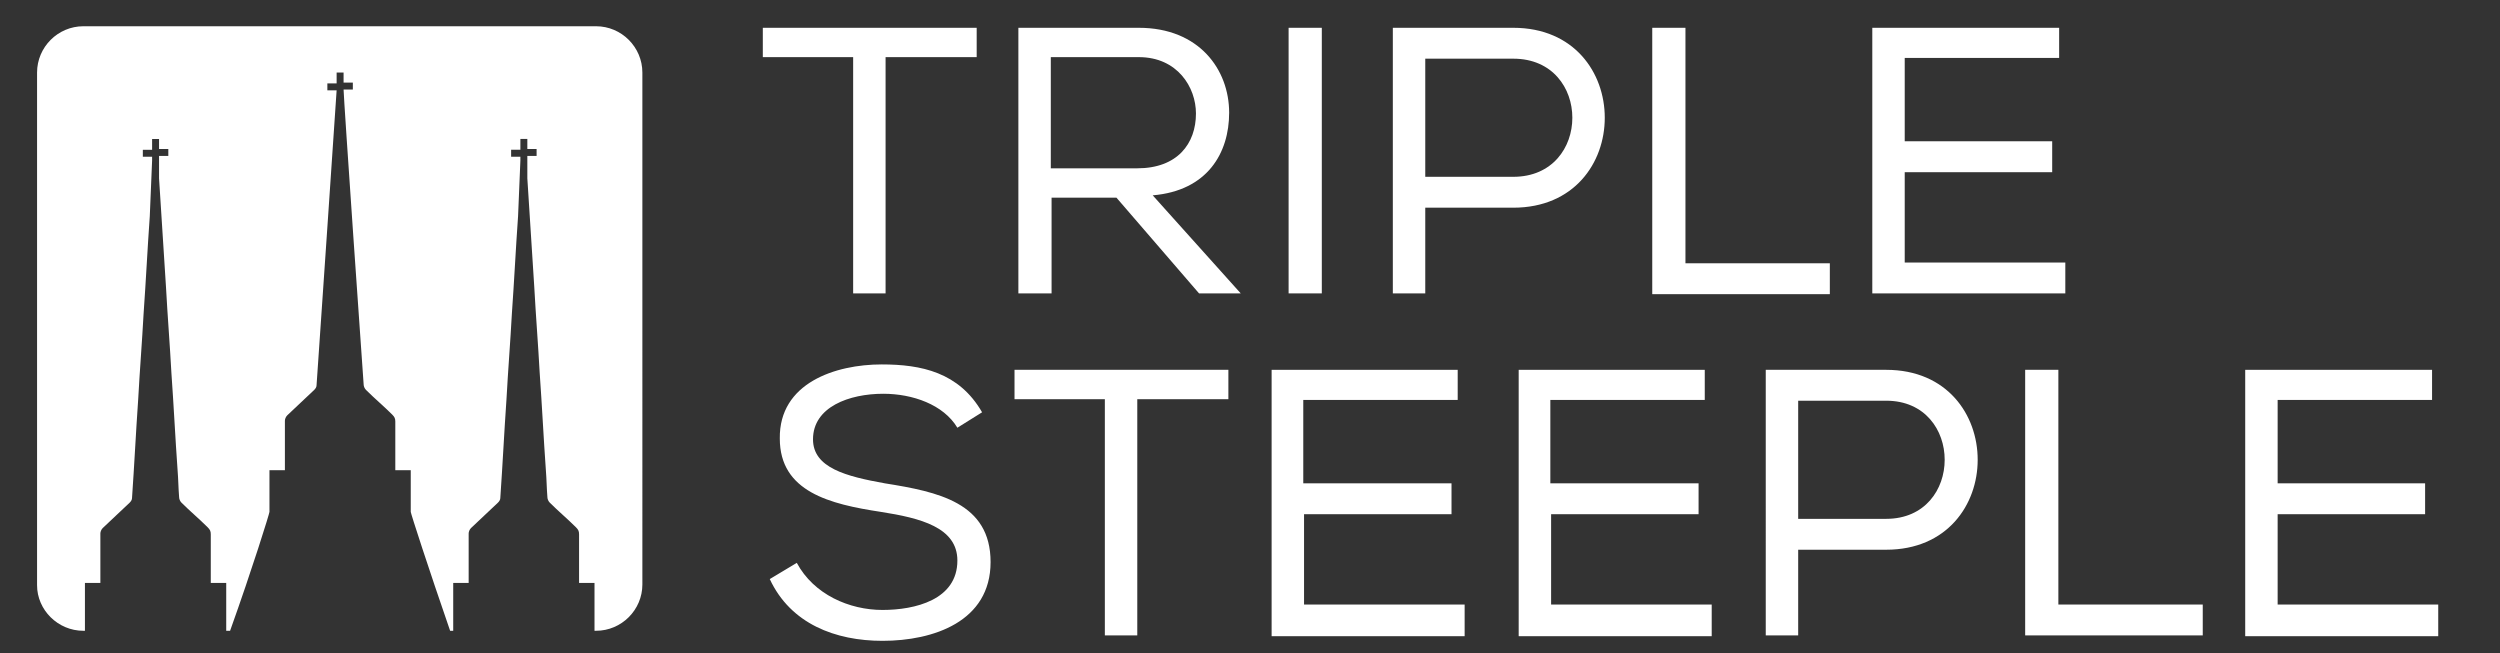<?xml version="1.0" encoding="utf-8"?>
<!-- Generator: Adobe Illustrator 26.2.1, SVG Export Plug-In . SVG Version: 6.00 Build 0)  -->
<svg version="1.1" id="Calque_1" xmlns="http://www.w3.org/2000/svg" xmlns:xlink="http://www.w3.org/1999/xlink" x="0px" y="0px"
	 viewBox="0 0 323.8 84.6" style="enable-background:new 0 0 323.8 84.6;" xml:space="preserve">
<rect x="0" y="0" width="323.8" height="84.6" fill="#333333" stroke="none"/>
<style type="text/css">
	.st0{fill:#FFFFFF;}
</style>
<path class="st0" d="M10.8,81.7h0.2c0-1.9,0-3.7,0-5.6c0-0.2,0-0.4,0-0.6c0.7,0,1.3,0,2,0c0-0.2,0-0.4,0-0.5c0-2,0-3.9,0-5.9
	c0-0.2,0.1-0.5,0.3-0.7c1.2-1.1,2.3-2.2,3.5-3.3c0.2-0.2,0.3-0.4,0.3-0.6c0.3-4.3,0.5-8.5,0.8-12.8c0.2-3.7,0.5-7.4,0.7-11.1
	c0.3-4.2,0.5-8.4,0.8-12.6c0.1-2.4,0.2-4.8,0.3-7.2c0-0.2,0-0.3,0-0.5c-0.4,0-0.8,0-1.2,0c0-0.3,0-0.6,0-0.9c0.4,0,0.8,0,1.2,0
	c0-0.5,0-0.9,0-1.4c0.3,0,0.6,0,0.9,0c0,0.4,0,0.9,0,1.3c0.4,0,0.8,0,1.2,0c0,0.3,0,0.6,0,0.9c-0.4,0-0.7,0-1.2,0c0,1,0,1.9,0,2.9
	c0.3,4.7,0.6,9.4,0.9,14.1c0.2,3.7,0.5,7.4,0.7,11.1c0.3,4.2,0.5,8.4,0.8,12.6c0.1,1.2,0.1,2.3,0.2,3.5c0,0.2,0.1,0.5,0.3,0.7
	c1.1,1.1,2.3,2.1,3.4,3.2c0.3,0.3,0.4,0.5,0.4,0.9c0,1.9,0,3.8,0,5.7c0,0.2,0,0.3,0,0.6c0.7,0,1.3,0,2,0c0,0.2,0,0.4,0,0.6
	c0,1.9,0,3.8,0,5.6h0.5c2.9-8.1,5.1-15.2,5.1-15.4c0-3.8,0-3.1,0-2.4c0,0.2,0,0.4,0,0.5c0-0.1,0-0.3,0-0.5c0-0.4,0-1.2,0-2.4
	c0-0.2,0-0.4,0-0.6c0.7,0,1.3,0,2,0c0-0.2,0-0.4,0-0.5c0-2,0-3.9,0-5.9c0-0.2,0.1-0.5,0.3-0.7c1.2-1.1,2.3-2.2,3.5-3.3
	c0.2-0.2,0.3-0.4,0.3-0.6c0.3-4.3,2.6-38,2.6-38.2c-0.4,0-0.8,0-1.2,0c0-0.3,0-0.6,0-0.9c0.4,0,0.8,0,1.2,0c0-0.5,0-0.9,0-1.4
	c0.3,0,0.6,0,0.9,0c0,0.4,0,0.9,0,1.3c0.4,0,0.8,0,1.2,0c0,0.3,0,0.6,0,0.9c-0.4,0-0.7,0-1.2,0c0,1,2.5,37,2.6,38.2
	c0,0.2,0.1,0.5,0.3,0.7c1.1,1.1,2.3,2.1,3.4,3.2c0.3,0.3,0.4,0.5,0.4,0.9c0,1.9,0,3.8,0,5.7c0,0.2,0,0.3,0,0.6c0.7,0,1.3,0,2,0
	c0,0.2,0,0.4,0,0.6c0,1.6,0,2.3,0,2.6c0-0.6,0-1.8,0,2.2c0,0.2,2.3,7.3,5.1,15.4h0.4c0-1.9,0-3.7,0-5.6c0-0.2,0-0.4,0-0.6
	c0.7,0,1.3,0,2,0c0-0.2,0-0.4,0-0.5c0-2,0-3.9,0-5.9c0-0.2,0.1-0.5,0.3-0.7c1.2-1.1,2.3-2.2,3.5-3.3c0.2-0.2,0.3-0.4,0.3-0.6
	c0.3-4.3,0.5-8.5,0.8-12.8c0.2-3.7,0.5-7.4,0.7-11.1c0.3-4.2,0.5-8.4,0.8-12.6c0.1-2.4,0.2-4.8,0.3-7.2c0-0.2,0-0.3,0-0.5
	c-0.4,0-0.8,0-1.2,0c0-0.3,0-0.6,0-0.9c0.4,0,0.8,0,1.2,0c0-0.5,0-0.9,0-1.4c0.3,0,0.6,0,0.9,0c0,0.4,0,0.9,0,1.3c0.4,0,0.8,0,1.2,0
	c0,0.3,0,0.6,0,0.9c-0.4,0-0.7,0-1.2,0c0,1,0,1.9,0,2.9c0.3,4.7,0.6,9.4,0.9,14.1c0.2,3.7,0.5,7.4,0.7,11.1
	c0.3,4.2,0.5,8.4,0.8,12.6c0.1,1.2,0.1,2.3,0.2,3.5c0,0.2,0.1,0.5,0.3,0.7c1.1,1.1,2.3,2.1,3.4,3.2c0.3,0.3,0.4,0.5,0.4,0.9
	c0,1.9,0,3.8,0,5.7c0,0.2,0,0.3,0,0.6c0.7,0,1.3,0,2,0c0,0.2,0,0.4,0,0.6c0,1.9,0,3.8,0,5.6h0.2c3.3,0,6-2.7,6-6V9.4
	c0-3.3-2.7-6-6-6H10.8c-3.3,0-6,2.7-6,6v66.4C4.8,79,7.5,81.7,10.8,81.7z"/>
<g>
	<path class="st0" d="M98.8,7.4V3.6h27.7v3.8h-11.8V38h-4.2V7.4H98.8z"/>
	<path class="st0" d="M144.6,25.6h-8.4V38h-4.3V3.6h15.6c7.8,0,11.7,5.4,11.7,11c0,5.2-2.8,10.1-9.9,10.7L160.7,38h-5.4L144.6,25.6z
		 M154.9,14.7c0-3.4-2.4-7.3-7.4-7.3h-11.4v14.4h11.2C152.5,21.8,154.9,18.6,154.9,14.7z"/>
	<path class="st0" d="M166.9,3.6h4.3V38h-4.3V3.6z"/>
	<path class="st0" d="M184.6,38h-4.2V3.6H196c15.8,0,15.8,23.3,0,23.3h-11.4V38z M196,7.6h-11.4v15.3H196
		C206.2,22.9,206.2,7.6,196,7.6z"/>
	<path class="st0" d="M218.3,34.1h18.7v4h-23V3.6h4.3V34.1z"/>
	<path class="st0" d="M242.5,3.6h24.2v3.9h-20v10.8h19.1v4h-19.1V34h20.8V38h-25V3.6z"/>
	<path class="st0" d="M114.4,51c-4.4,0-9.1,1.7-9.1,5.9c0,3.7,4.3,4.8,9.3,5.7c6.9,1.1,13.7,2.5,13.7,10.2c0,7.7-7.4,10.2-14,10.2
		c-6.1,0-11.9-2.2-14.6-8l3.5-2.1c2.2,4.1,6.8,6.1,11.1,6.1c4.2,0,9.7-1.3,9.7-6.4c0-4.3-4.8-5.5-9.9-6.3c-6.6-1-13.1-2.6-13.1-9.5
		c-0.1-7.2,7.2-9.6,13.2-9.6c5.1,0,10,1,13,6.2l-3.2,2C122.2,52.4,118.2,51,114.4,51z"/>
	<path class="st0" d="M131.4,51.7v-3.8h27.7v3.8h-11.8v30.6h-4.2V51.7H131.4z"/>
	<path class="st0" d="M164.6,47.9h24.2v3.9h-20v10.8H188v4h-19.1v11.7h20.8v4.1h-25V47.9z"/>
	<path class="st0" d="M196.6,47.9h24.2v3.9h-20v10.8H220v4h-19.1v11.7h20.8v4.1h-25V47.9z"/>
	<path class="st0" d="M232.9,82.3h-4.2V47.9h15.6c15.8,0,15.8,23.3,0,23.3h-11.4V82.3z M244.3,51.9h-11.4v15.3h11.4
		C254.4,67.2,254.4,51.9,244.3,51.9z"/>
	<path class="st0" d="M266.6,78.3h18.7v4h-23V47.9h4.3V78.3z"/>
	<path class="st0" d="M290.8,47.9H315v3.9h-20v10.8h19.1v4H295v11.7h20.8v4.1h-25V47.9z"/>
</g>
</svg>
